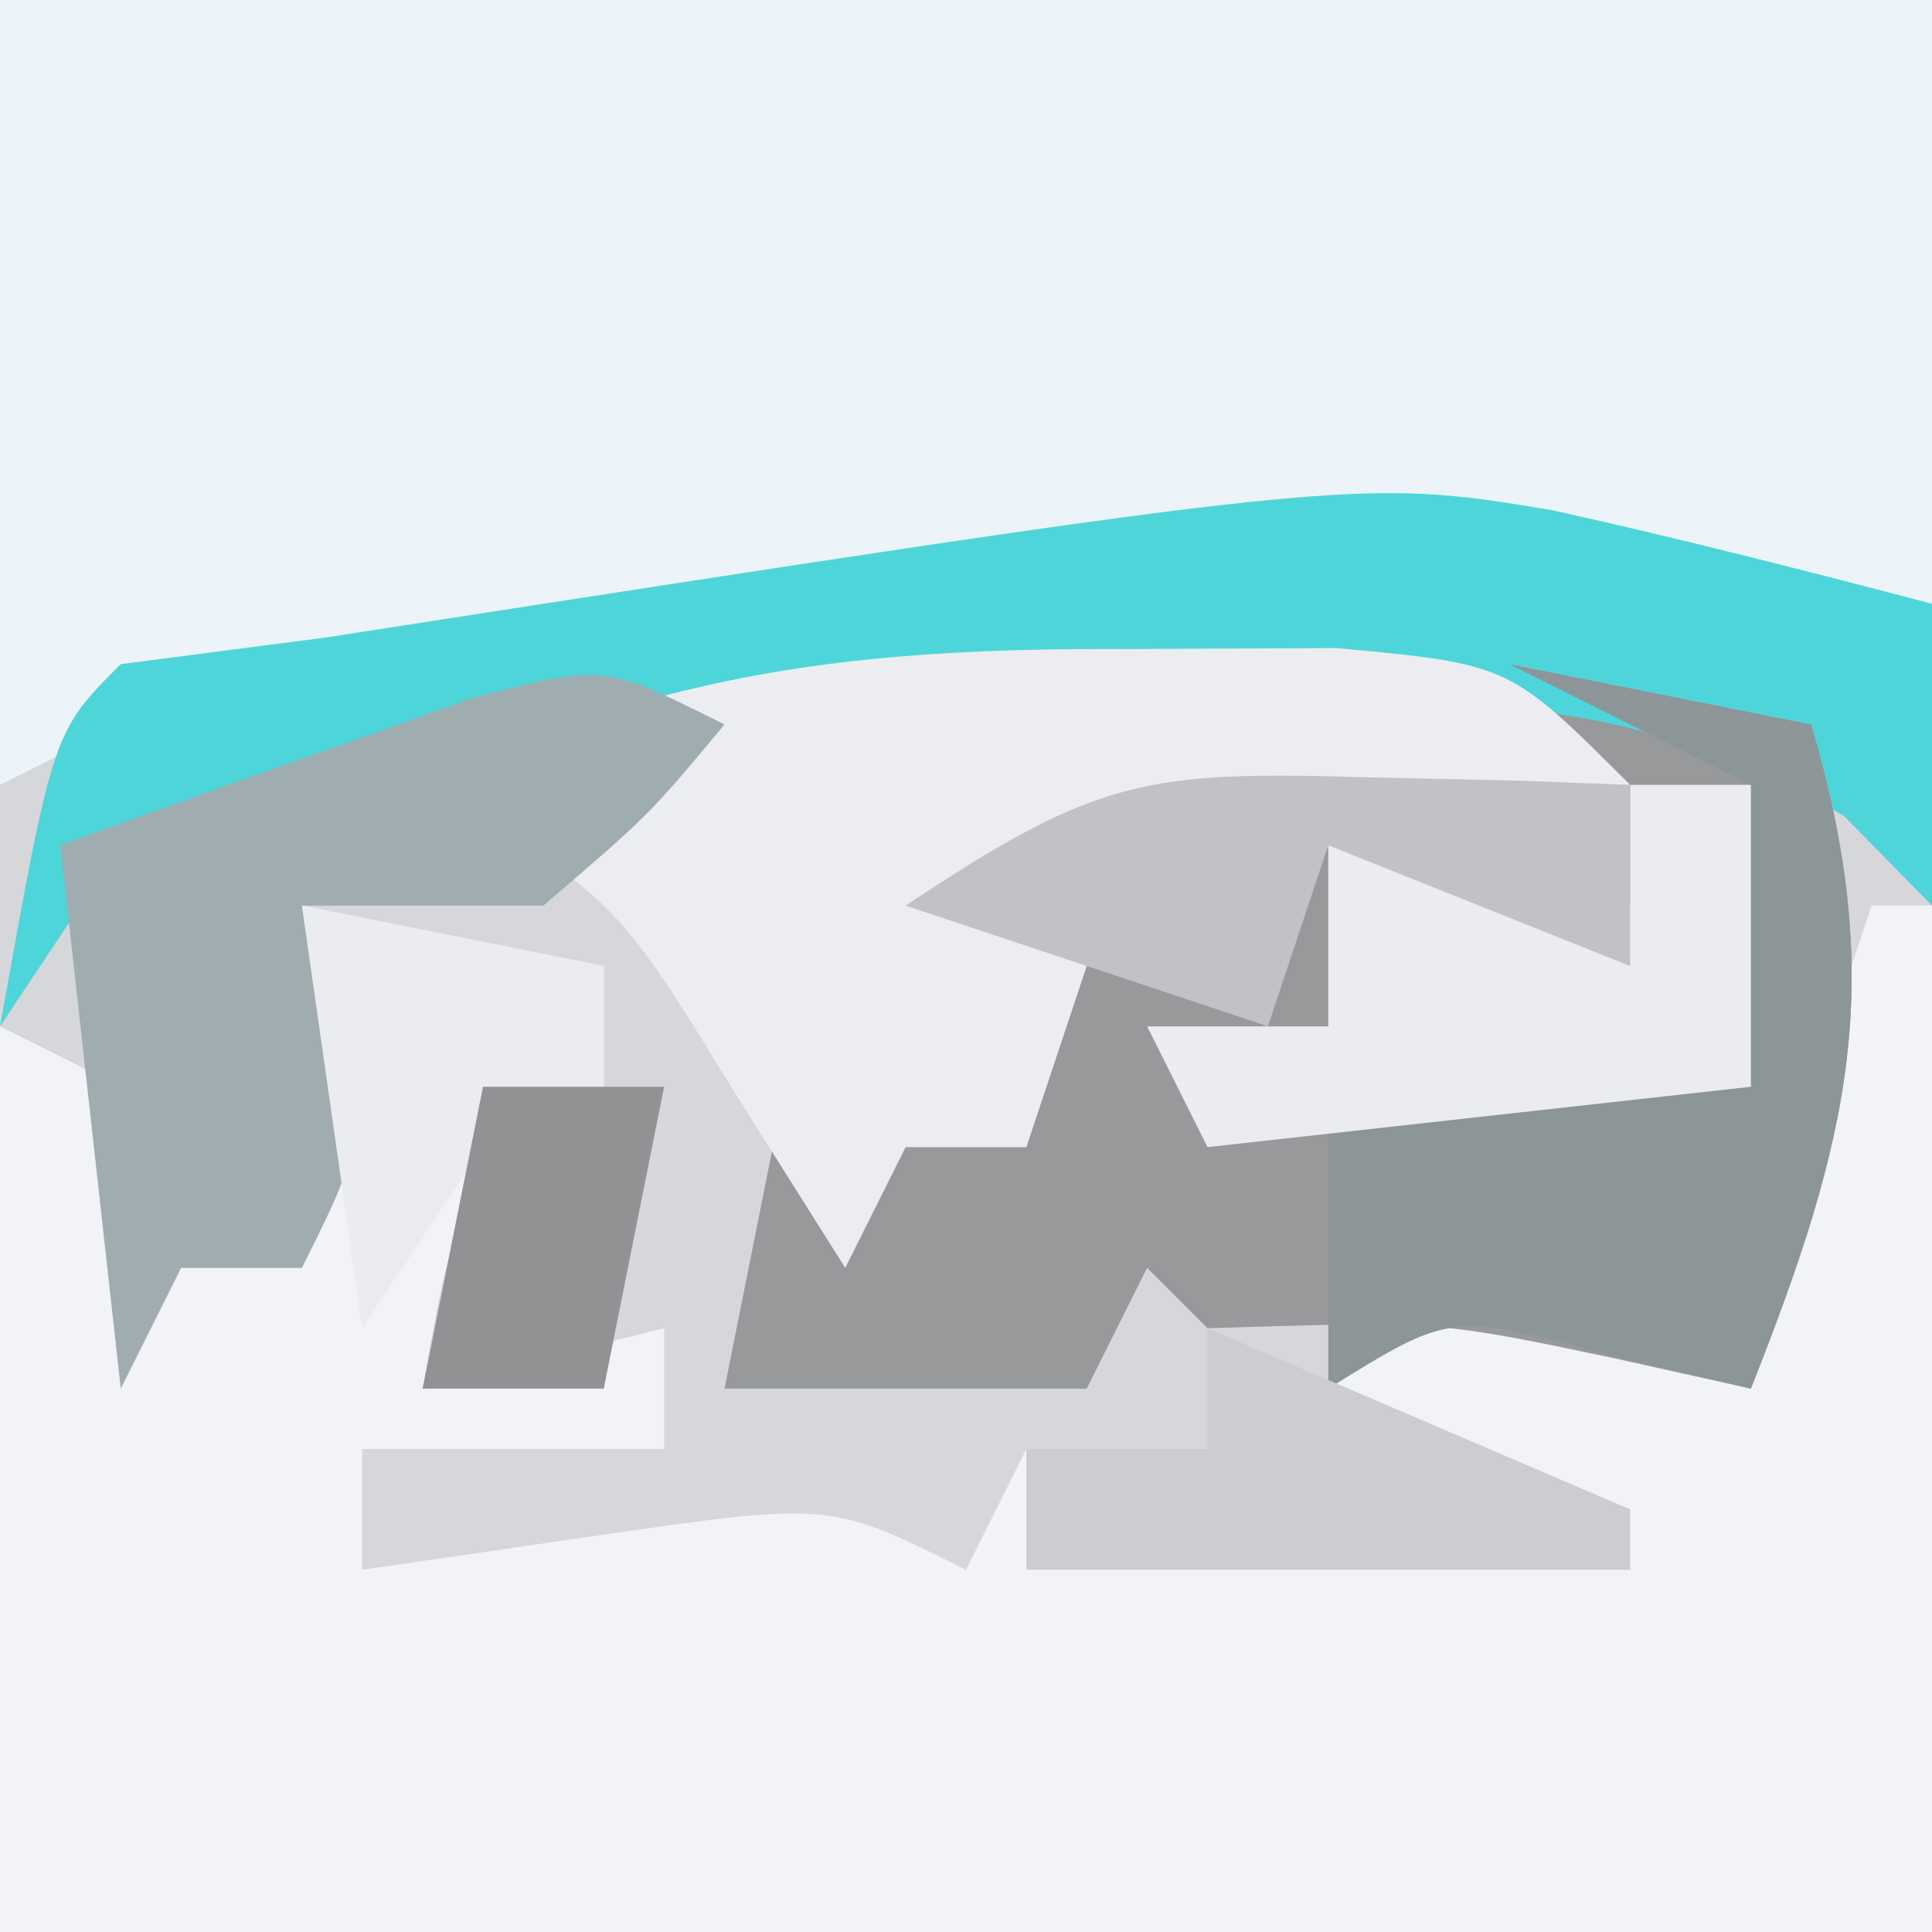 <svg xmlns="http://www.w3.org/2000/svg" width="32" height="32"><path d="M0 0h32v32H0V0Z" fill="#D5D7DB"/><path d="M0 0h32v10l-3.035-.254-4.027-.309-3.973-.316C17.145 9.004 13.748 9.28 10 10l-1 1c-2.332.34-4.666.672-7 1l-2 1V0Z" fill="#ECF4F9"/><path d="m5 15 5 1v2l-2 1c-.652 2.025-.652 2.025-1 4l4-1v2H6v2l3.875-.563c3.875-.562 3.875-.562 6.125.563l1-2v2l9-1-4-2c3-2 3-2 7-2l2-6h1v17H0V17l2 1 1 3h2v-6Z" fill="#F1F3F7"/><path d="m25 11 5 1c1.263 4.293.63 6.878-1 11l-2.25-.5c-2.94-.62-2.94-.62-6.75-.5l-1-1-1 2h-6l1-5 2 1 3-3-3-2 10-2v-1Z" fill="#97999B"/><path d="M25.723 8.453c2.104.467 4.192 1 6.277 1.547v5l-1.453-1.48c-3.725-2.223-7.042-1.92-11.297-1.832l-2.344-.01C11.645 11.726 7.011 12.35 2 14l-2 3c.875-4.875.875-4.875 2-6l3.375-.438c17.089-2.651 17.089-2.651 20.348-2.109Z" fill="#4ED5DA"/><path d="m18.688 10.75 3.449-.016C25 11 25 11 27 13l-9 1 2 2h-2l-1 3h-2l-1 2-1.813-2.875C10.184 14.86 10.184 14.86 7 13c4.015-1.898 7.263-2.27 11.688-2.25Z" fill="#EBEDF1"/><path d="m25 11 5 1c1.263 4.293.63 6.878-1 11l-2.375-.563C24.029 21.74 24.029 21.74 22 23v-5h7v-5l-4-2Z" fill="#8C9699"/><path d="M12 12c-1.25 1.5-1.25 1.5-3 3H5l.563 1.875C6 19 6 19 5 21H3l-1 2-1-9c1.455-.53 2.914-1.049 4.375-1.563l2.46-.878C10 11 10 11 12 12Z" fill="#9FADB0"/><path d="M27 13h2v5l-9 1-1-2h3v-3l5 1v-2Z" fill="#EAECEF"/><path d="m20 22 7 3v1H17v-2h3v-2Z" fill="#CCCDD1"/><path d="m22.688 12.875 2.449.055L27 13v3l-5-2-1 3-6-2c3.204-2.136 4.02-2.231 7.688-2.125Z" fill="#C0C2C5"/><path d="m5 15 5 1v2l-2 1-2 3-1-7Z" fill="#EAECF0"/><path d="M8 18h3l-1 5H7l1-5Z" fill="#919294"/></svg>